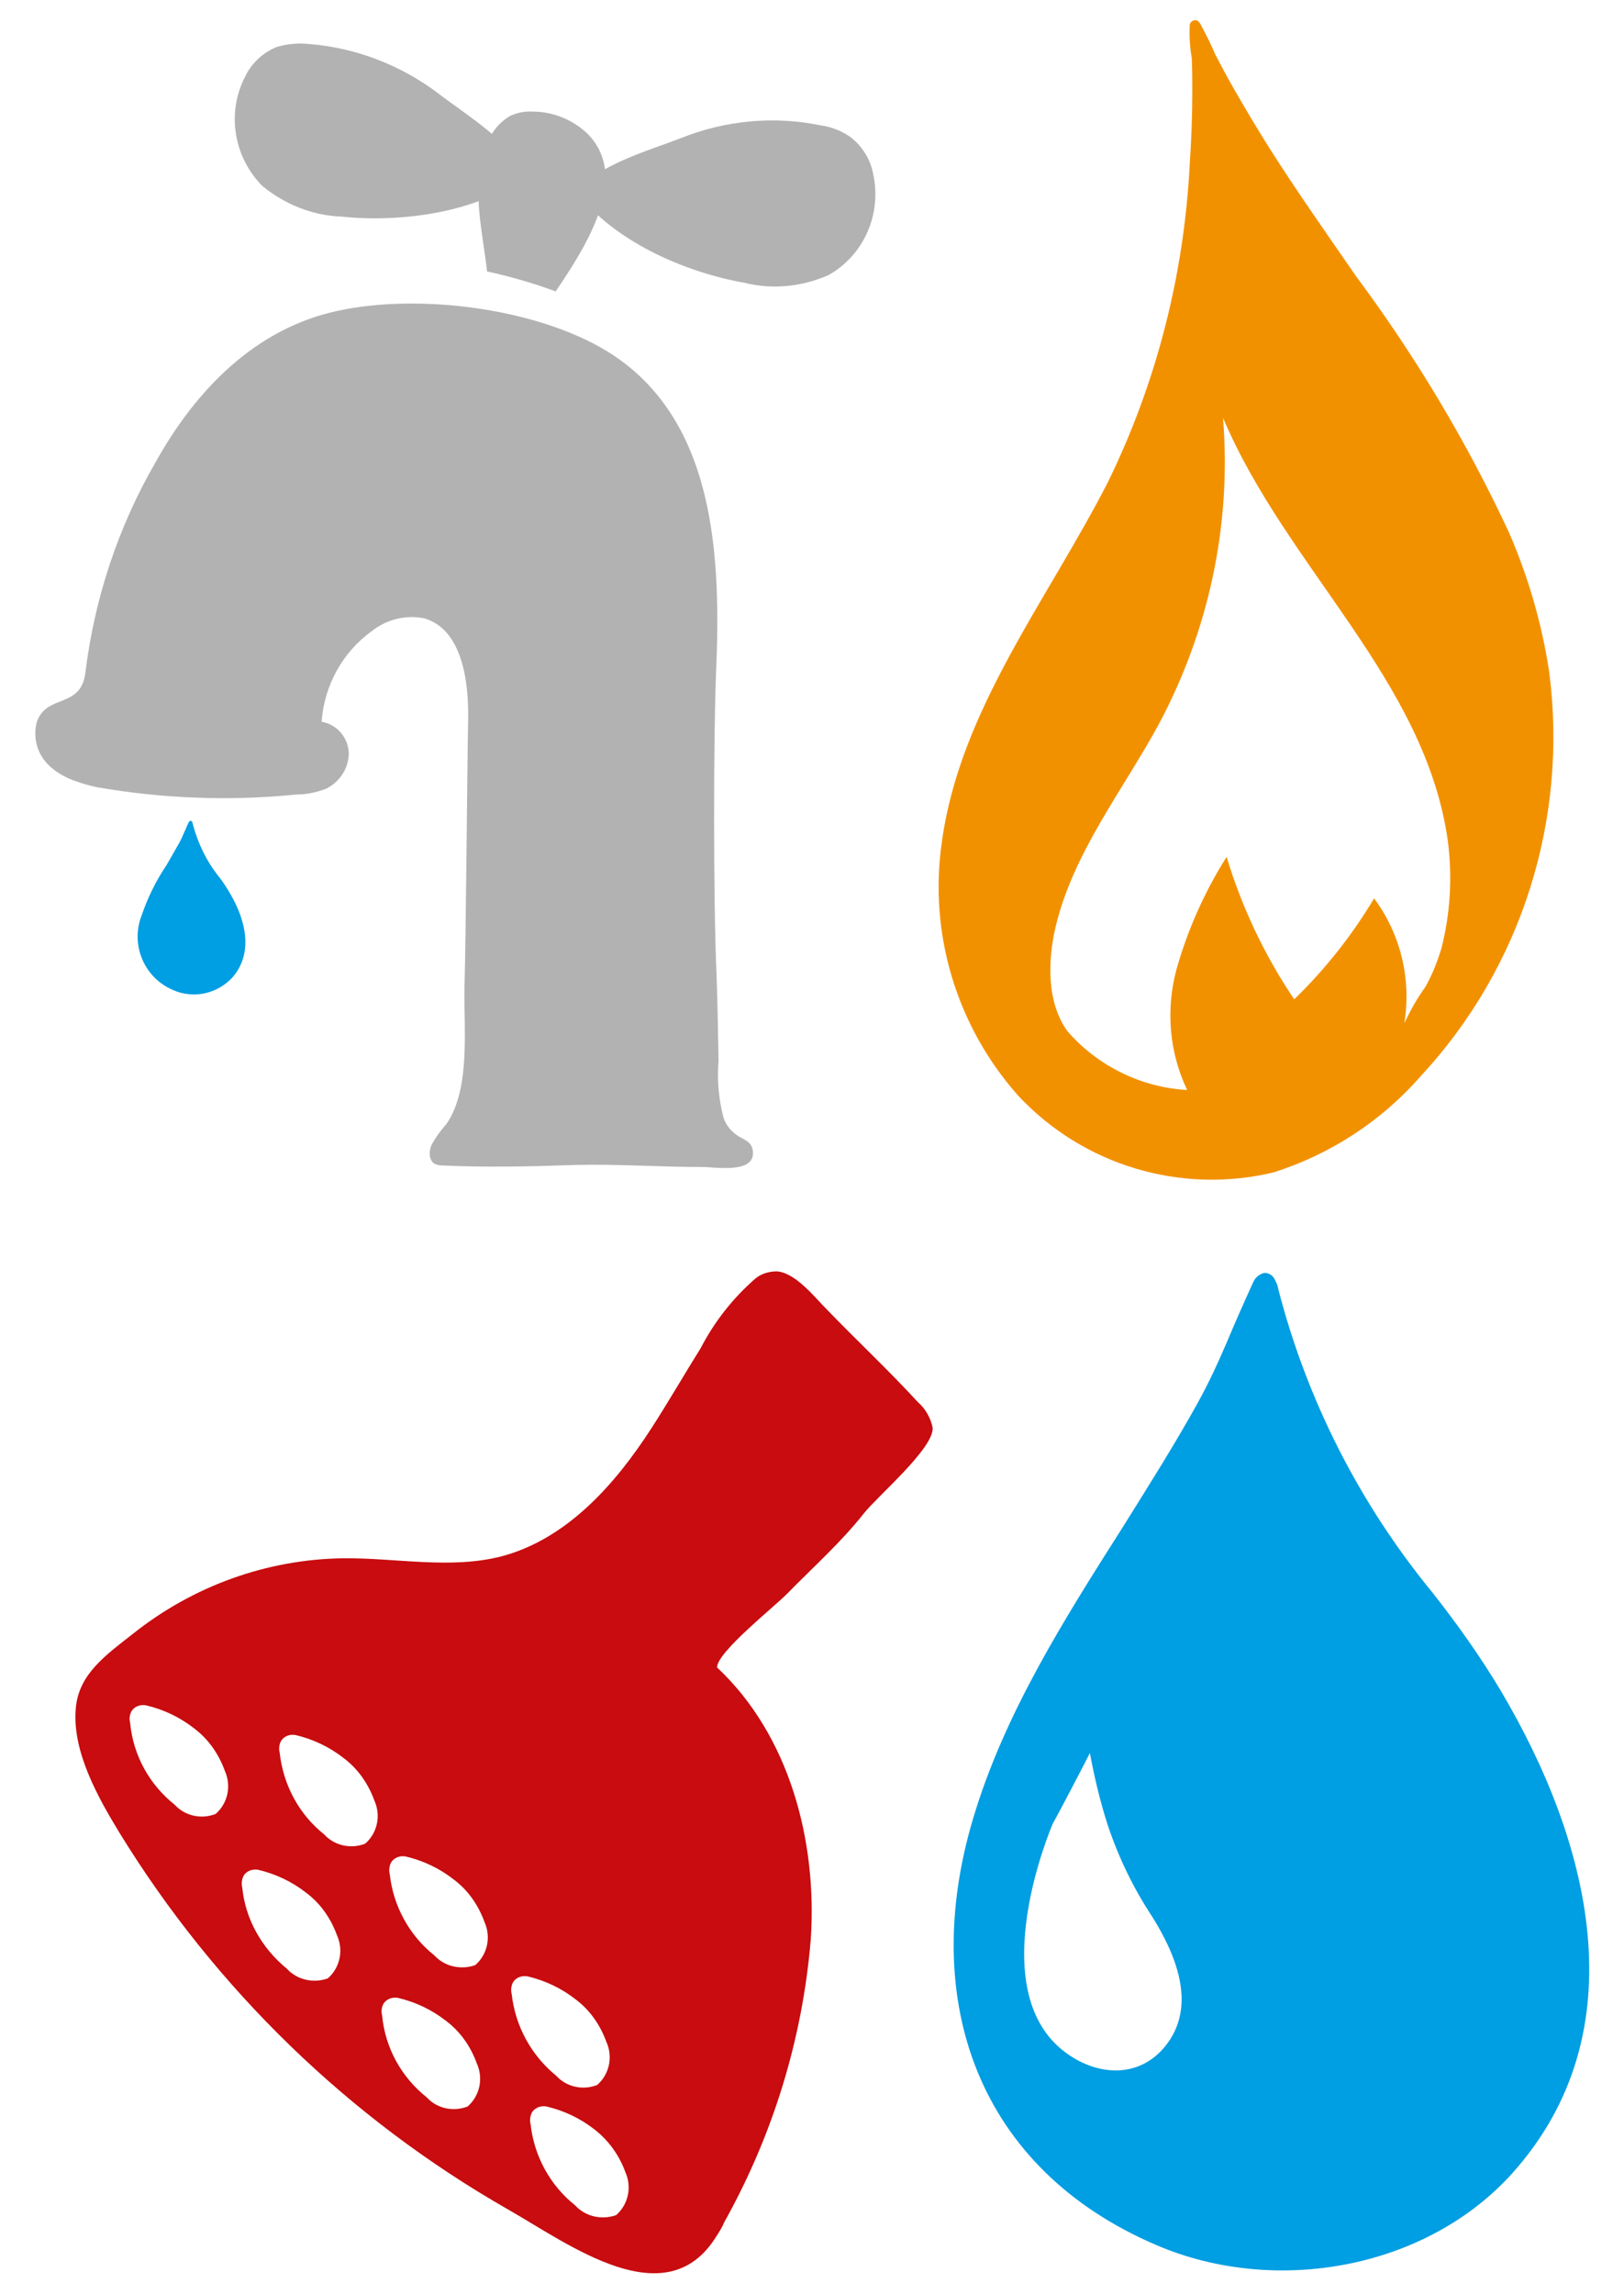 <svg xmlns="http://www.w3.org/2000/svg" xmlns:xlink="http://www.w3.org/1999/xlink" x="0px" y="0px" viewBox="0 0 317.1 447.7" style="enable-background:new 0 0 317.1 447.7;" xml:space="preserve"><style type="text/css">	.st0{fill:#C80C0F;}	.st1{fill:#009EE2;}	.st2{fill:#B2B2B2;}	.st3{fill:#F29100;}	.st4{fill:#4A4A49;enable-background:new    ;}	.st5{enable-background:new    ;}	.st6{fill:#4A4A49;}	.st7{fill:#FFFFFF;}</style><g id="Layer_1">	<g id="Group_499" transform="translate(-524.594 -30.152)">		<path id="Path_339" class="st3" d="M802,240.2c-7.7,8.8-17.7,15.3-28.8,18.8c-18.1,4.3-37.1-1.4-49.8-15   c-12-13.5-17.5-31.6-14.9-49.5c3.5-25.7,20.5-47,32.4-70.2c9.5-19.4,14.9-40.5,16-62.1c0.3-4.6,0.5-9.3,0.5-13.9   c0-2.2,0-4.5-0.1-6.8c-0.4-2.2-0.5-4.3-0.4-6.5c0.1-0.6,0.7-1,1.3-0.9c0,0,0,0,0,0c0.3,0.1,0.5,0.3,0.7,0.6c1.1,2,2.1,4,3,6.1   c1.1,2.1,2.2,4.2,3.4,6.3c2.4,4.2,4.9,8.4,7.5,12.5c5.3,8.3,11,16.4,16.6,24.5c11.6,15.6,21.6,32.3,29.8,49.9   c3.8,8.7,6.5,18,7.9,27.4C830.8,190.1,821.7,219,802,240.2z M802.9,222.8c1.3-2.3,2.3-4.8,3.1-7.4c1.8-6.9,2.2-14.1,1.3-21.1   c-4.4-31.4-31.5-53.3-43.9-82.6c1.7,20.9-2.8,41.7-12.7,60.1c-7,12.8-16.6,24.9-20,39.3c-1.5,6.4-1.8,14.6,2.3,20.3   c5.9,6.8,14.4,11,23.4,11.5c-3.5-7.3-4.2-15.7-2.1-23.5c2.2-7.8,5.5-15.2,9.8-22c3,9.9,7.4,19.2,13.2,27.8   c6-5.8,11.3-12.5,15.6-19.7c5.2,7,7.3,15.8,5.9,24.4C800,227.3,801.3,225,802.9,222.8L802.9,222.8z"></path>		<path id="Path_340" class="st0" d="M664.5,466.6c-9.8,15.9-28.6,1.7-40.7-5.2c-31-17.7-57.1-43-75.8-73.4   c-4.2-6.9-9.4-16-8.6-24.5c0.6-6.7,6-10.4,11.2-14.5c11.7-9.3,26.1-14.5,41-14.7c10.4-0.1,21,2.2,31-0.4c12.7-3.4,22.1-14,29.2-25   c3.3-5.1,6.4-10.5,9.6-15.6c2.7-5.2,6.3-9.8,10.8-13.7c1.2-0.9,2.6-1.3,4.1-1.3c3.7,0.3,7.4,5.1,9.8,7.5c5.9,6.1,12,11.8,17.7,18   c1.5,1.3,2.5,3.1,2.9,5c0.3,4-10.8,13.4-13.4,16.7c-4.4,5.6-10,10.6-15,15.7c-2.3,2.4-13.7,11.4-13.7,14.4   c14.1,13.2,19.6,33.8,18.3,53.1c-1.6,19.4-7.4,38.2-16.9,55.2C665.6,464.9,665,465.8,664.5,466.6z M558.7,382.4   c2,2.2,5.2,2.9,8,1.8c2.4-2.1,3.1-5.5,1.8-8.4c-1.2-3.3-3.2-6.2-6-8.3c-2.8-2.2-6-3.7-9.4-4.5c-1.1-0.2-2.2,0.2-2.8,1.1   c-0.4,0.7-0.5,1.5-0.3,2.3C550.6,372.8,553.8,378.5,558.7,382.4z M636.9,460.6c2,2.2,5.2,2.9,8,1.9c2.4-2.1,3.1-5.5,1.8-8.4   c-1.2-3.3-3.3-6.2-6-8.3c-2.8-2.2-6-3.7-9.4-4.5c-1.1-0.2-2.2,0.2-2.8,1.1c-0.4,0.7-0.5,1.6-0.3,2.4   C628.9,451,632,456.7,636.9,460.6z M633.2,435.3c2,2.2,5.2,2.9,8,1.8c2.4-2.1,3.1-5.5,1.8-8.4c-1.2-3.3-3.2-6.2-6-8.3   c-2.8-2.2-6-3.7-9.4-4.5c-1.1-0.2-2.2,0.2-2.8,1.1c-0.4,0.7-0.5,1.6-0.3,2.3C625.2,425.6,628.3,431.3,633.2,435.3z M607.9,439.5   c2,2.2,5.2,2.9,8,1.8c2.4-2.1,3.1-5.5,1.8-8.4c-1.2-3.3-3.2-6.2-6-8.3c-2.8-2.2-6-3.7-9.4-4.5c-1.1-0.2-2.2,0.2-2.8,1.1   c-0.4,0.7-0.5,1.5-0.3,2.3C599.8,429.9,603,435.6,607.9,439.5L607.9,439.5z M609.4,411.8c2,2.2,5.2,2.9,8,1.9   c2.4-2.1,3.1-5.5,1.8-8.4c-1.2-3.3-3.2-6.2-6-8.3c-2.8-2.2-6-3.7-9.4-4.5c-1.1-0.2-2.2,0.2-2.8,1.1c-0.4,0.7-0.5,1.6-0.3,2.4   C601.4,402.2,604.5,407.9,609.4,411.8L609.4,411.8z M580.6,414.4c2,2.2,5.2,2.9,8,1.9c2.4-2.1,3.1-5.5,1.8-8.4   c-1.2-3.3-3.2-6.2-6-8.3c-2.8-2.2-6-3.7-9.4-4.5c-1.1-0.2-2.2,0.2-2.8,1.1c-0.4,0.7-0.5,1.6-0.3,2.4   C572.5,404.7,575.7,410.4,580.6,414.4L580.6,414.4z M587.9,388.2c2,2.2,5.2,2.9,8,1.8c2.4-2.1,3.1-5.5,1.8-8.4   c-1.2-3.3-3.2-6.2-6-8.3c-2.8-2.2-6-3.7-9.4-4.5c-1.1-0.2-2.2,0.2-2.8,1.1c-0.4,0.7-0.5,1.6-0.3,2.3   C579.9,378.6,583,384.3,587.9,388.2L587.9,388.2z"></path>		<path id="Path_341" class="st1" d="M820,454.2c-16.8,18.8-46.3,24.1-69.5,14.2c-35-14.9-46.5-47.8-35.9-83.3   c6.1-20.5,17.8-38.9,29.3-57c5-8,10-15.9,14.6-24.2c2.2-4,3.9-7.7,5.7-11.9c1.6-3.8,3-7,5.1-11.6c0.4-0.9,1.2-1.6,2.2-1.8   c0.8,0,1.5,0.4,1.9,1.1c0.4,0.7,0.7,1.4,0.8,2.1c5.6,21.7,15.9,41.9,30.1,59.2c4.8,6.1,9.3,12.4,13.3,19.1   C835,389.4,844.7,426.5,820,454.2z M730.2,386c0,0-14.2,32.5,2.5,44.8c6.5,4.8,14.9,5,19.9-1.9c5.6-7.7,1.5-17.4-3-24.6   c-3.7-5.6-6.6-11.6-8.7-17.9c-1.5-4.6-2.6-9.3-3.5-14.1C737.4,372.4,731.2,384.3,730.2,386z"></path>		<g id="Group_496" transform="translate(524.594 31.331)">			<g id="Group_495" transform="translate(5.239 39.337)">				<g id="Group_494">					<path id="Path_342" class="st1" d="M39.7,133.9c-0.7-1.2-1.4-2.3-2.2-3.3c-2.4-3-4.1-6.5-5.1-10.3c0-0.1-0.1-0.3-0.1-0.4      c-0.1-0.1-0.2-0.2-0.3-0.2c-0.2,0-0.3,0.1-0.4,0.3c-0.4,0.8-0.6,1.4-0.9,2c-0.3,0.7-0.6,1.4-1,2.1c-0.8,1.4-1.6,2.8-2.4,4.2      c-2.1,3.1-3.7,6.4-4.9,9.9c-2.2,5.7,0.5,12.1,6.1,14.5c4,1.8,8.7,0.8,11.7-2.5C44.3,145.4,42.7,139,39.7,133.9z"></path>				</g>			</g>			<path id="Path_343" class="st2" d="M139.8,130.5c1-22.6,0.1-49.7-20.9-62.9C105.1,59,81.9,56,65.9,59.5    C50,62.9,38.3,74.8,30.4,89c-7.3,12.6-11.9,26.5-13.7,40.9c-0.8,7.4-7.5,4.2-9.5,9.8c-0.9,3.3,0.2,6.8,2.9,9c1.4,1.2,3,2,4.7,2.6    c1.4,0.5,2.8,0.9,4.3,1.2c12.8,2.2,25.8,2.7,38.7,1.4c2,0,3.9-0.4,5.8-1.1c2.7-1.3,4.5-4,4.5-7c-0.1-3-2.3-5.6-5.3-6.1    c0.5-7.1,4.1-13.6,9.8-17.7c2.9-2.3,6.6-3.2,10.2-2.5c7.4,2.1,8.8,12.2,8.6,20.2c-0.2,10.8-0.4,40.9-0.7,51.6    c-0.2,8,1.3,20.1-3.6,27c-1.1,1.2-2,2.5-2.8,3.9c-0.6,1.3-0.6,3.1,0.6,3.8c0.5,0.2,1,0.3,1.5,0.3c8.6,0.4,17.3,0.2,25.9-0.1    c8.4-0.2,16.5,0.4,24.9,0.4c2.6,0,10.4,1.4,9.8-3.2c-0.3-1.9-1.8-2.1-3.1-3c-1.3-0.9-2.3-2.2-2.7-3.7c-0.9-3.6-1.2-7.2-0.9-10.9    c-0.1-5.7-0.2-11.6-0.4-17.1C139.3,175.6,139.3,143.4,139.8,130.5z"></path>			<path id="Path_344" class="st2" d="M114.1,46.7c3.9-7.3,6.6-15.6,0.7-21.7c-2.9-2.8-6.8-4.4-10.8-4.4c-1.5-0.1-2.9,0.2-4.3,0.8    c-2.1,1.2-3.6,3-4.5,5.2c-3.5,7.8-1,17-0.1,25.2c4.6,1,9.1,2.3,13.4,3.9C110.2,53.2,112.3,50,114.1,46.7z"></path>			<path id="Path_345" class="st2" d="M60.2,7.4C58.1,7.2,56,7.4,54,8c-2.7,1.1-4.9,3.2-6.1,5.7c-3.7,7.1-2.3,15.7,3.3,21.4    c4.4,3.6,9.8,5.8,15.5,6c11.5,1.2,26.5-0.7,36.1-8c-2.5-6.2-11.8-11.9-16.9-15.8C78.5,11.6,69.5,8.1,60.2,7.4z"></path>			<path id="Path_346" class="st2" d="M160.3,23.3c2.1,0.3,4.1,1.1,5.8,2.3c2.3,1.8,3.9,4.4,4.4,7.2c1.7,7.8-1.8,15.8-8.7,19.7    c-5.2,2.3-11,2.9-16.5,1.5c-11.4-2-25.4-8-32.7-17.7c4-5.3,14.4-8.2,20.3-10.5C141.6,22.3,151.2,21.4,160.3,23.3z"></path>		</g>	</g></g><g id="Layer_2"></g><g id="Layer_3"></g><g id="Layer_4"></g></svg>